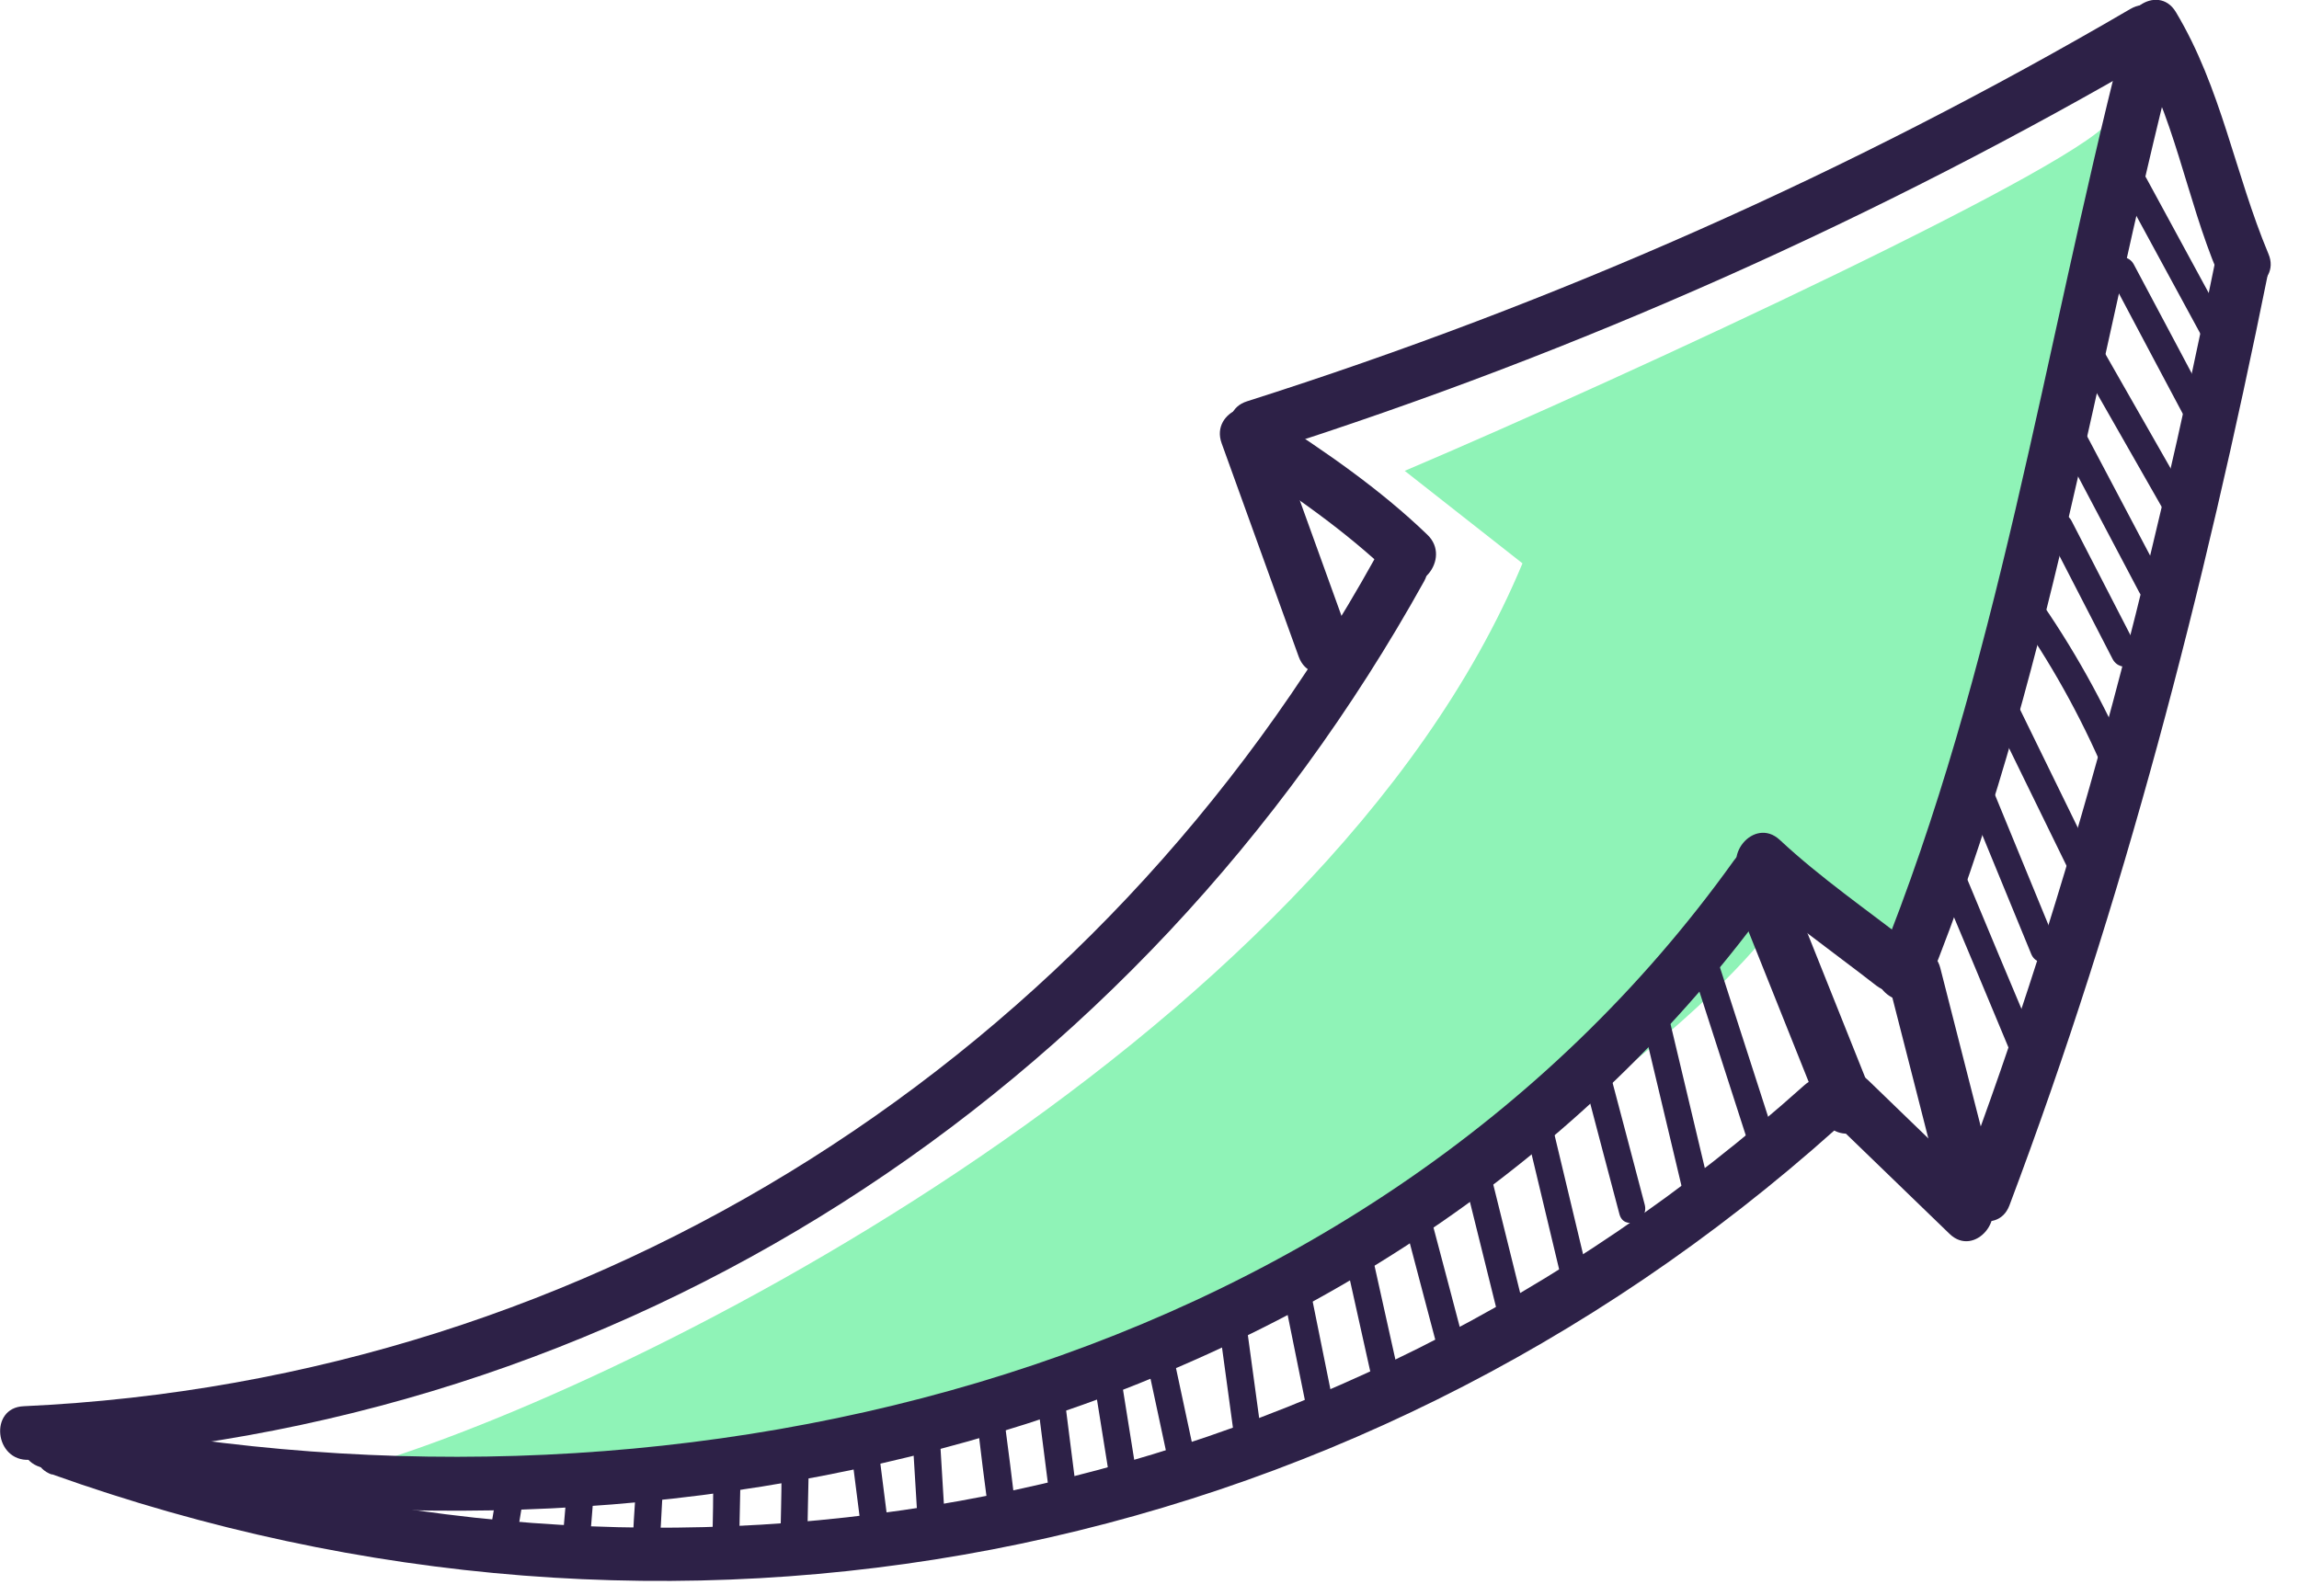 <svg width="72" height="50" viewBox="0 0 72 50" fill="none" xmlns="http://www.w3.org/2000/svg">
<g clip-path="url(#clip0_675_2793)">
<path d="M66.119 3.688C65.698 4.952 51.017 11.765 43.993 14.75L47.681 17.648C41.359 32.82 19.146 43.812 10.805 46.095C29.137 48.203 49.613 36.525 55.583 28.974L60.061 30.028L66.119 3.688Z" fill="#8FF3B7"/>
<path d="M0.92 45.731C19.478 44.886 35.669 34.29 44.597 18.215C45.13 17.268 43.577 16.57 43.045 17.517C34.4 33.084 18.685 43.229 0.739 44.052C-0.349 44.097 -0.179 45.788 0.92 45.731Z" fill="#2D2147"/>
<path d="M1.338 45.98C20.78 50.105 43.531 44.92 55.609 28.034C56.243 27.155 54.94 26.061 54.306 26.952C42.534 43.41 20.52 48.325 1.61 44.312C0.545 44.086 0.273 45.754 1.349 45.98H1.338Z" fill="#2D2147"/>
<path d="M54.649 27.606C55.918 28.789 57.391 29.804 58.762 30.875C59.623 31.54 60.711 30.244 59.849 29.578C58.478 28.508 57.017 27.504 55.737 26.309C54.932 25.566 53.856 26.873 54.649 27.606Z" fill="#2D2147"/>
<path d="M38.674 14.316C40.407 15.432 42.13 16.616 43.614 18.047C44.407 18.802 45.483 17.495 44.702 16.751C43.217 15.319 41.495 14.136 39.762 13.02C38.855 12.434 37.756 13.73 38.674 14.316Z" fill="#2D2147"/>
<path d="M60.379 30.863C64.174 21.485 65.624 11.464 68.117 1.713C68.389 0.665 66.701 0.405 66.44 1.454C63.993 11.058 62.577 20.932 58.838 30.164C58.43 31.168 59.971 31.878 60.39 30.863H60.379Z" fill="#2D2147"/>
<path d="M39.659 14.148C49.471 11.025 58.818 6.843 67.701 1.658C68.641 1.106 67.656 -0.27 66.715 0.283C57.957 5.4 48.735 9.492 39.059 12.57C38.016 12.896 38.617 14.486 39.659 14.148Z" fill="#2D2147"/>
<path d="M1.624 46.182C21.033 53.126 42.14 49.124 57.493 35.372C58.297 34.651 57.323 33.264 56.507 33.997C41.631 47.332 21.203 51.401 2.327 44.649C1.307 44.288 0.593 45.821 1.624 46.193V46.182Z" fill="#2D2147"/>
<path d="M54.262 27.933C55.202 30.289 56.143 32.645 57.083 34.989C57.491 36.004 59.077 35.406 58.669 34.392C57.729 32.036 56.788 29.68 55.848 27.335C55.44 26.321 53.854 26.918 54.262 27.933Z" fill="#2D2147"/>
<path d="M59.18 30.92C59.769 33.209 60.347 35.497 60.936 37.796C61.208 38.856 62.794 38.247 62.522 37.199C61.933 34.911 61.355 32.622 60.766 30.323C60.494 29.263 58.908 29.872 59.18 30.92Z" fill="#2D2147"/>
<path d="M57.422 35.138C58.635 36.31 59.847 37.483 61.059 38.655C61.841 39.41 62.929 38.114 62.147 37.359C60.935 36.186 59.722 35.014 58.51 33.842C57.728 33.087 56.641 34.383 57.422 35.138Z" fill="#2D2147"/>
<path d="M66.759 1.353C68.096 3.585 68.458 6.178 69.455 8.545C69.874 9.548 71.472 8.951 71.041 7.948C69.988 5.434 69.569 2.751 68.141 0.373C67.574 -0.563 66.192 0.418 66.759 1.353Z" fill="#2D2147"/>
<path d="M62.93 37.764C66.51 28.262 69.025 18.5 71.031 8.558C71.246 7.487 69.569 7.228 69.354 8.298C67.371 18.083 64.901 27.709 61.377 37.066C60.992 38.08 62.544 38.779 62.93 37.764Z" fill="#2D2147"/>
<path d="M38.26 13.888C39.064 16.12 39.869 18.34 40.673 20.572C41.047 21.598 42.633 21.001 42.259 19.975C41.455 17.743 40.65 15.522 39.846 13.29C39.472 12.265 37.886 12.862 38.26 13.888Z" fill="#2D2147"/>
<path d="M52.973 30.289C53.585 32.171 54.185 34.065 54.797 35.947C54.967 36.466 55.76 36.162 55.59 35.654C54.978 33.772 54.378 31.878 53.766 29.996C53.596 29.477 52.803 29.781 52.973 30.289Z" fill="#2D2147"/>
<path d="M51.431 31.98C51.85 33.761 52.281 35.531 52.7 37.312C52.825 37.842 53.618 37.537 53.493 37.019C53.074 35.238 52.644 33.468 52.224 31.687C52.1 31.157 51.307 31.462 51.431 31.98Z" fill="#2D2147"/>
<path d="M49.641 33.953C50.003 35.317 50.354 36.681 50.717 38.033C50.853 38.563 51.646 38.259 51.51 37.74C51.148 36.376 50.796 35.012 50.434 33.66C50.298 33.13 49.505 33.434 49.641 33.953Z" fill="#2D2147"/>
<path d="M47.873 35.767C48.212 37.188 48.552 38.608 48.892 40.028C49.017 40.558 49.81 40.254 49.685 39.735C49.346 38.315 49.006 36.895 48.666 35.474C48.541 34.944 47.748 35.249 47.873 35.767Z" fill="#2D2147"/>
<path d="M45.898 37.097L46.952 41.347C47.088 41.877 47.881 41.572 47.745 41.054C47.394 39.634 47.043 38.213 46.691 36.804C46.556 36.274 45.763 36.579 45.898 37.097Z" fill="#2D2147"/>
<path d="M44.035 38.498C44.398 39.862 44.749 41.226 45.111 42.578C45.248 43.108 46.041 42.804 45.905 42.285C45.542 40.921 45.191 39.557 44.828 38.205C44.692 37.675 43.899 37.979 44.035 38.498Z" fill="#2D2147"/>
<path d="M42.116 39.375C42.41 40.716 42.716 42.058 43.011 43.399C43.124 43.929 43.974 43.839 43.861 43.309C43.566 41.968 43.26 40.626 42.966 39.285C42.852 38.755 42.002 38.845 42.116 39.375Z" fill="#2D2147"/>
<path d="M40.192 40.525C40.475 41.923 40.759 43.332 41.042 44.73C41.144 45.26 41.993 45.181 41.892 44.64C41.608 43.242 41.325 41.833 41.042 40.435C40.94 39.905 40.09 39.984 40.192 40.525Z" fill="#2D2147"/>
<path d="M38.199 41.684C38.358 42.845 38.516 44.018 38.675 45.179C38.743 45.72 39.593 45.63 39.525 45.088C39.366 43.927 39.208 42.755 39.049 41.594C38.981 41.053 38.131 41.143 38.199 41.684Z" fill="#2D2147"/>
<path d="M35.932 42.725C36.148 43.717 36.352 44.697 36.567 45.689C36.68 46.219 37.53 46.14 37.416 45.599C37.201 44.607 36.997 43.626 36.782 42.634C36.669 42.105 35.819 42.184 35.932 42.725Z" fill="#2D2147"/>
<path d="M34.286 43.41C34.445 44.38 34.592 45.349 34.751 46.318C34.842 46.848 35.68 46.769 35.601 46.228C35.442 45.259 35.295 44.289 35.136 43.32C35.046 42.79 34.207 42.869 34.286 43.41Z" fill="#2D2147"/>
<path d="M32.508 44.03C32.621 44.92 32.734 45.811 32.848 46.701C32.916 47.242 33.765 47.152 33.697 46.611L33.358 43.94C33.289 43.399 32.44 43.489 32.508 44.03Z" fill="#2D2147"/>
<path d="M30.641 44.842C30.731 45.598 30.822 46.342 30.924 47.097C30.992 47.638 31.842 47.548 31.774 47.007C31.683 46.251 31.592 45.507 31.49 44.752C31.422 44.211 30.573 44.301 30.641 44.842Z" fill="#2D2147"/>
<path d="M28.587 45.157C28.644 46.025 28.689 46.893 28.746 47.772C28.779 48.313 29.629 48.223 29.595 47.682C29.539 46.814 29.493 45.946 29.437 45.067C29.403 44.526 28.553 44.616 28.587 45.157Z" fill="#2D2147"/>
<path d="M26.672 45.551L27.012 48.223C27.08 48.764 27.93 48.674 27.861 48.133C27.748 47.242 27.635 46.352 27.522 45.461C27.454 44.92 26.604 45.01 26.672 45.551Z" fill="#2D2147"/>
<path d="M24.475 46.227C24.475 46.881 24.453 47.535 24.441 48.188C24.441 48.73 25.28 48.639 25.291 48.098C25.291 47.445 25.314 46.791 25.325 46.137C25.325 45.596 24.487 45.686 24.475 46.227Z" fill="#2D2147"/>
<path d="M22.335 46.735C22.335 47.389 22.312 48.042 22.301 48.696C22.301 49.237 23.139 49.147 23.151 48.606C23.151 47.952 23.173 47.299 23.184 46.645C23.184 46.104 22.346 46.194 22.335 46.735Z" fill="#2D2147"/>
<path d="M19.9 46.85C19.866 47.369 19.832 47.876 19.81 48.395C19.776 48.936 20.614 49.071 20.648 48.53C20.682 48.011 20.716 47.504 20.739 46.986C20.773 46.444 19.934 46.309 19.9 46.85Z" fill="#2D2147"/>
<path d="M17.747 46.758C17.701 47.333 17.645 47.908 17.599 48.483C17.554 49.024 18.392 49.16 18.438 48.618C18.494 48.044 18.54 47.469 18.585 46.894C18.631 46.353 17.792 46.217 17.747 46.758Z" fill="#2D2147"/>
<path d="M15.57 46.668C15.502 47.108 15.422 47.547 15.354 47.975C15.264 48.517 16.102 48.641 16.193 48.111C16.261 47.671 16.34 47.231 16.408 46.803C16.499 46.262 15.66 46.138 15.57 46.668Z" fill="#2D2147"/>
<path d="M60.627 27.381C61.42 29.263 62.213 31.157 62.995 33.039C63.21 33.547 64.003 33.242 63.788 32.746C62.995 30.864 62.201 28.97 61.42 27.087C61.204 26.58 60.411 26.884 60.627 27.381Z" fill="#2D2147"/>
<path d="M61.381 24.451C62.129 26.266 62.865 28.069 63.613 29.884C63.817 30.391 64.621 30.087 64.406 29.591C63.658 27.776 62.922 25.973 62.174 24.158C61.97 23.65 61.177 23.955 61.381 24.451Z" fill="#2D2147"/>
<path d="M62.306 22.182C63.178 23.974 64.062 25.767 64.934 27.559C65.172 28.044 65.965 27.751 65.727 27.266C64.855 25.474 63.971 23.681 63.099 21.889C62.861 21.404 62.068 21.697 62.306 22.182Z" fill="#2D2147"/>
<path d="M63.268 19.399C64.389 21.022 65.319 22.747 66.066 24.562C66.27 25.069 67.075 24.765 66.859 24.269C66.078 22.386 65.115 20.594 63.959 18.914C63.653 18.463 62.962 18.959 63.268 19.399Z" fill="#2D2147"/>
<path d="M64.087 16.616C64.778 17.957 65.469 19.299 66.16 20.64C66.41 21.125 67.203 20.832 66.953 20.347C66.262 19.006 65.571 17.664 64.88 16.323C64.631 15.838 63.838 16.131 64.087 16.616Z" fill="#2D2147"/>
<path d="M64.391 13.618C65.264 15.264 66.125 16.909 66.997 18.555C67.246 19.029 68.051 18.735 67.79 18.262C66.918 16.616 66.057 14.97 65.184 13.325C64.935 12.851 64.131 13.144 64.391 13.618Z" fill="#2D2147"/>
<path d="M65.215 11.522C66.178 13.213 67.152 14.915 68.115 16.606C68.387 17.079 69.078 16.584 68.806 16.121C67.843 14.431 66.869 12.728 65.906 11.037C65.634 10.564 64.943 11.06 65.215 11.522Z" fill="#2D2147"/>
<path d="M66.036 8.581C66.987 10.384 67.951 12.188 68.902 13.98C69.151 14.454 69.956 14.16 69.695 13.687C68.744 11.883 67.781 10.08 66.829 8.288C66.579 7.814 65.775 8.107 66.036 8.581Z" fill="#2D2147"/>
<path d="M66.523 6.055C67.429 7.735 68.347 9.403 69.253 11.083C69.514 11.556 70.205 11.072 69.944 10.598C69.038 8.919 68.12 7.25 67.214 5.571C66.953 5.097 66.262 5.582 66.523 6.055Z" fill="#2D2147"/>
</g>
<defs>
<clipPath id="clip0_675_2793">
<rect width="71.119" height="49.52" fill="white"/>
</clipPath>
</defs>
</svg>

